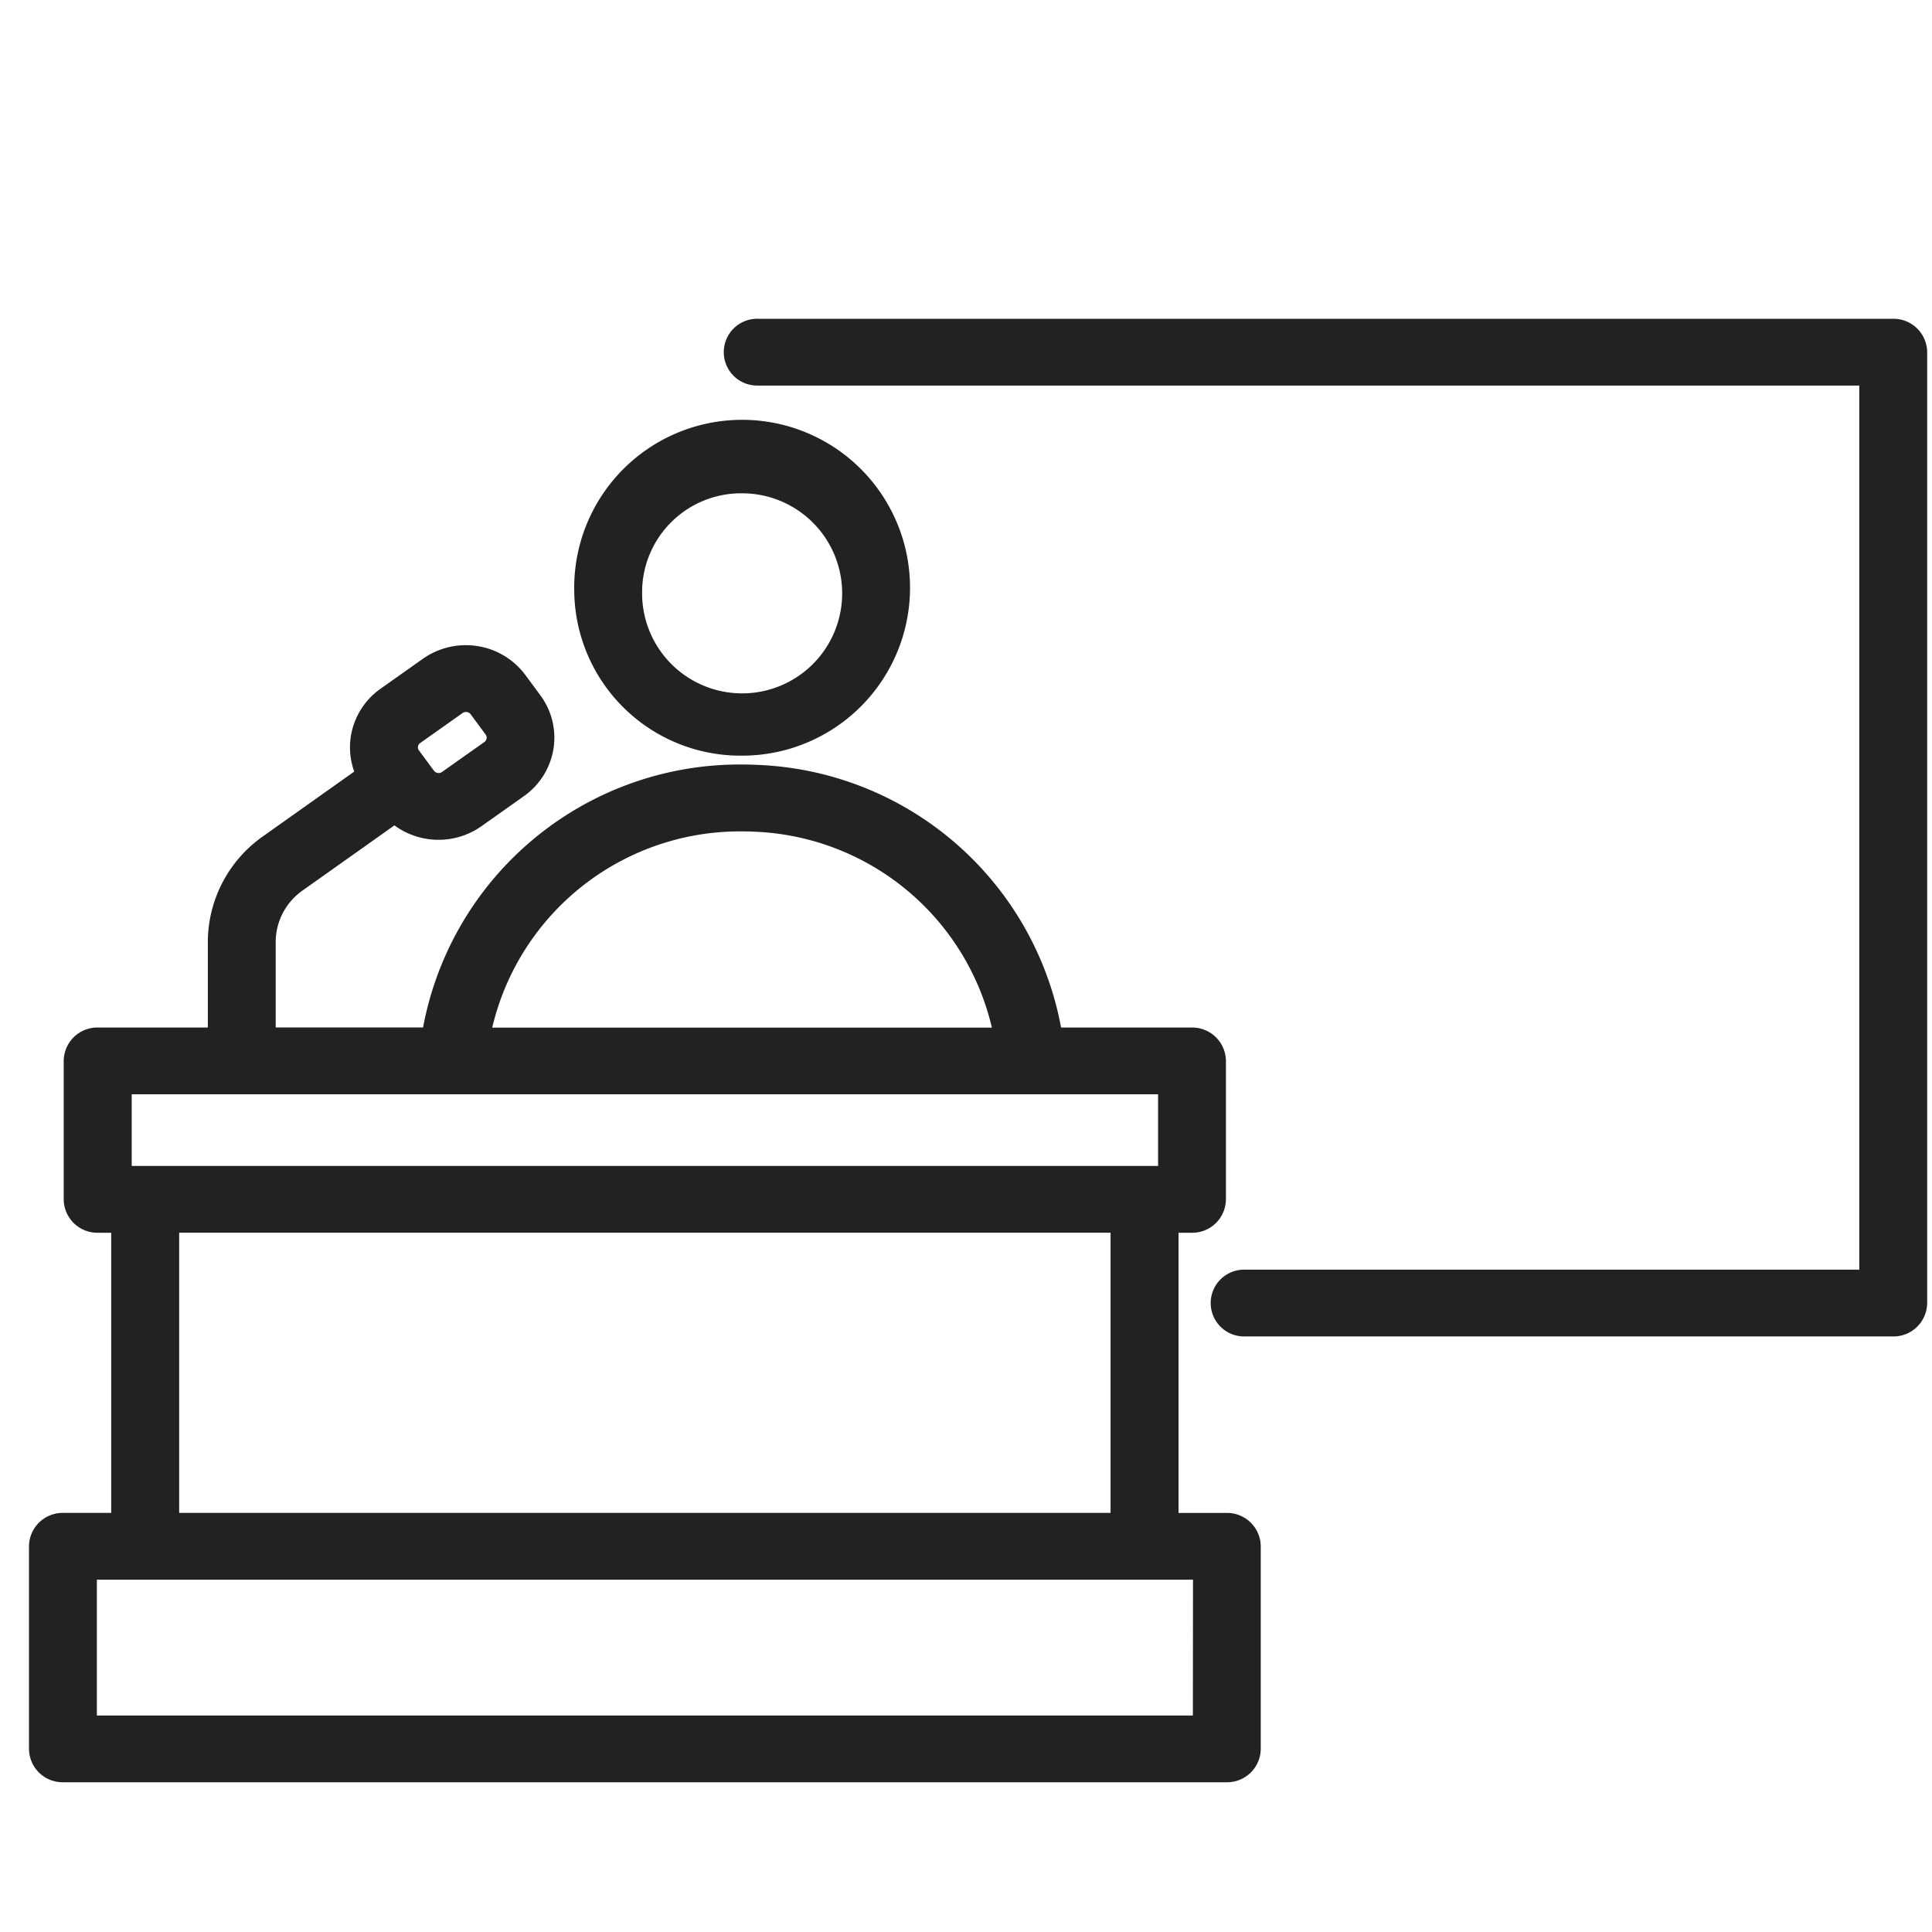 <svg xmlns="http://www.w3.org/2000/svg" xmlns:xlink="http://www.w3.org/1999/xlink" width="80" height="80" viewBox="0 0 80 80"><defs><clipPath id="a"><rect width="80" height="80" transform="translate(12263 13769)" fill="none" stroke="#707070" stroke-width="1"/></clipPath></defs><g transform="translate(-12263 -13769)" clip-path="url(#a)"><path d="M55,110.457h2.3a1.094,1.094,0,0,1,1.105,1.083v8.388A1.094,1.094,0,0,1,57.3,121.01H9.105A1.094,1.094,0,0,1,8,119.927v-8.388a1.094,1.094,0,0,1,1.105-1.083h2.3v-12.2h-.862a1.094,1.094,0,0,1-1.105-1.083V91.44a1.094,1.094,0,0,1,1.105-1.083h4.863V86.516a5.063,5.063,0,0,1,2.151-4.127l3.98-2.823a2.639,2.639,0,0,1-.21-1.538,2.681,2.681,0,0,1,1.1-1.751l1.755-1.242a2.789,2.789,0,0,1,2.044-.475,2.753,2.753,0,0,1,1.788,1.08l.621.841a2.645,2.645,0,0,1,.485,2,2.682,2.682,0,0,1-1.1,1.752l-1.755,1.242a2.789,2.789,0,0,1-3.423-.163l-3.989,2.829a2.911,2.911,0,0,0-1.237,2.373v3.842h6.654A13.03,13.03,0,0,1,37.23,79.467q.36,0,.715.019a13.012,13.012,0,0,1,12.24,10.872h5.673a1.094,1.094,0,0,1,1.105,1.083v5.732a1.094,1.094,0,0,1-1.105,1.083H55Zm1.2,2.165H10.211v6.223H56.194ZM13.619,98.255v12.2H52.786v-12.2Zm41.135-5.732h-43.1V96.09h43.1ZM23.608,78.762l.62.841a.537.537,0,0,0,.348.21.542.542,0,0,0,.4-.092L26.73,78.48a.522.522,0,0,0,.215-.341.516.516,0,0,0-.094-.39l-.621-.841a.536.536,0,0,0-.348-.21.542.542,0,0,0-.4.092l-1.755,1.242a.522.522,0,0,0-.215.341.515.515,0,0,0,.094.39Zm24.336,11.6a10.825,10.825,0,0,0-10.118-8.71q-.3-.016-.6-.016a10.841,10.841,0,0,0-10.716,8.726ZM37.886,63.175a1.083,1.083,0,1,1,0-2.165H84.895A1.094,1.094,0,0,1,86,62.093v39.373a1.094,1.094,0,0,1-1.105,1.083H58.048a1.083,1.083,0,1,1,0-2.165H83.789V63.175Zm-7.308,8.811A6.653,6.653,0,1,1,37.23,78.5,6.584,6.584,0,0,1,30.578,71.986Zm2.211,0a4.442,4.442,0,1,0,4.442-4.349A4.4,4.4,0,0,0,32.788,71.986Z" transform="translate(12256.5 13721.49)" fill="#222" stroke="#222" stroke-width="0.6" fill-rule="evenodd"/></g></svg>